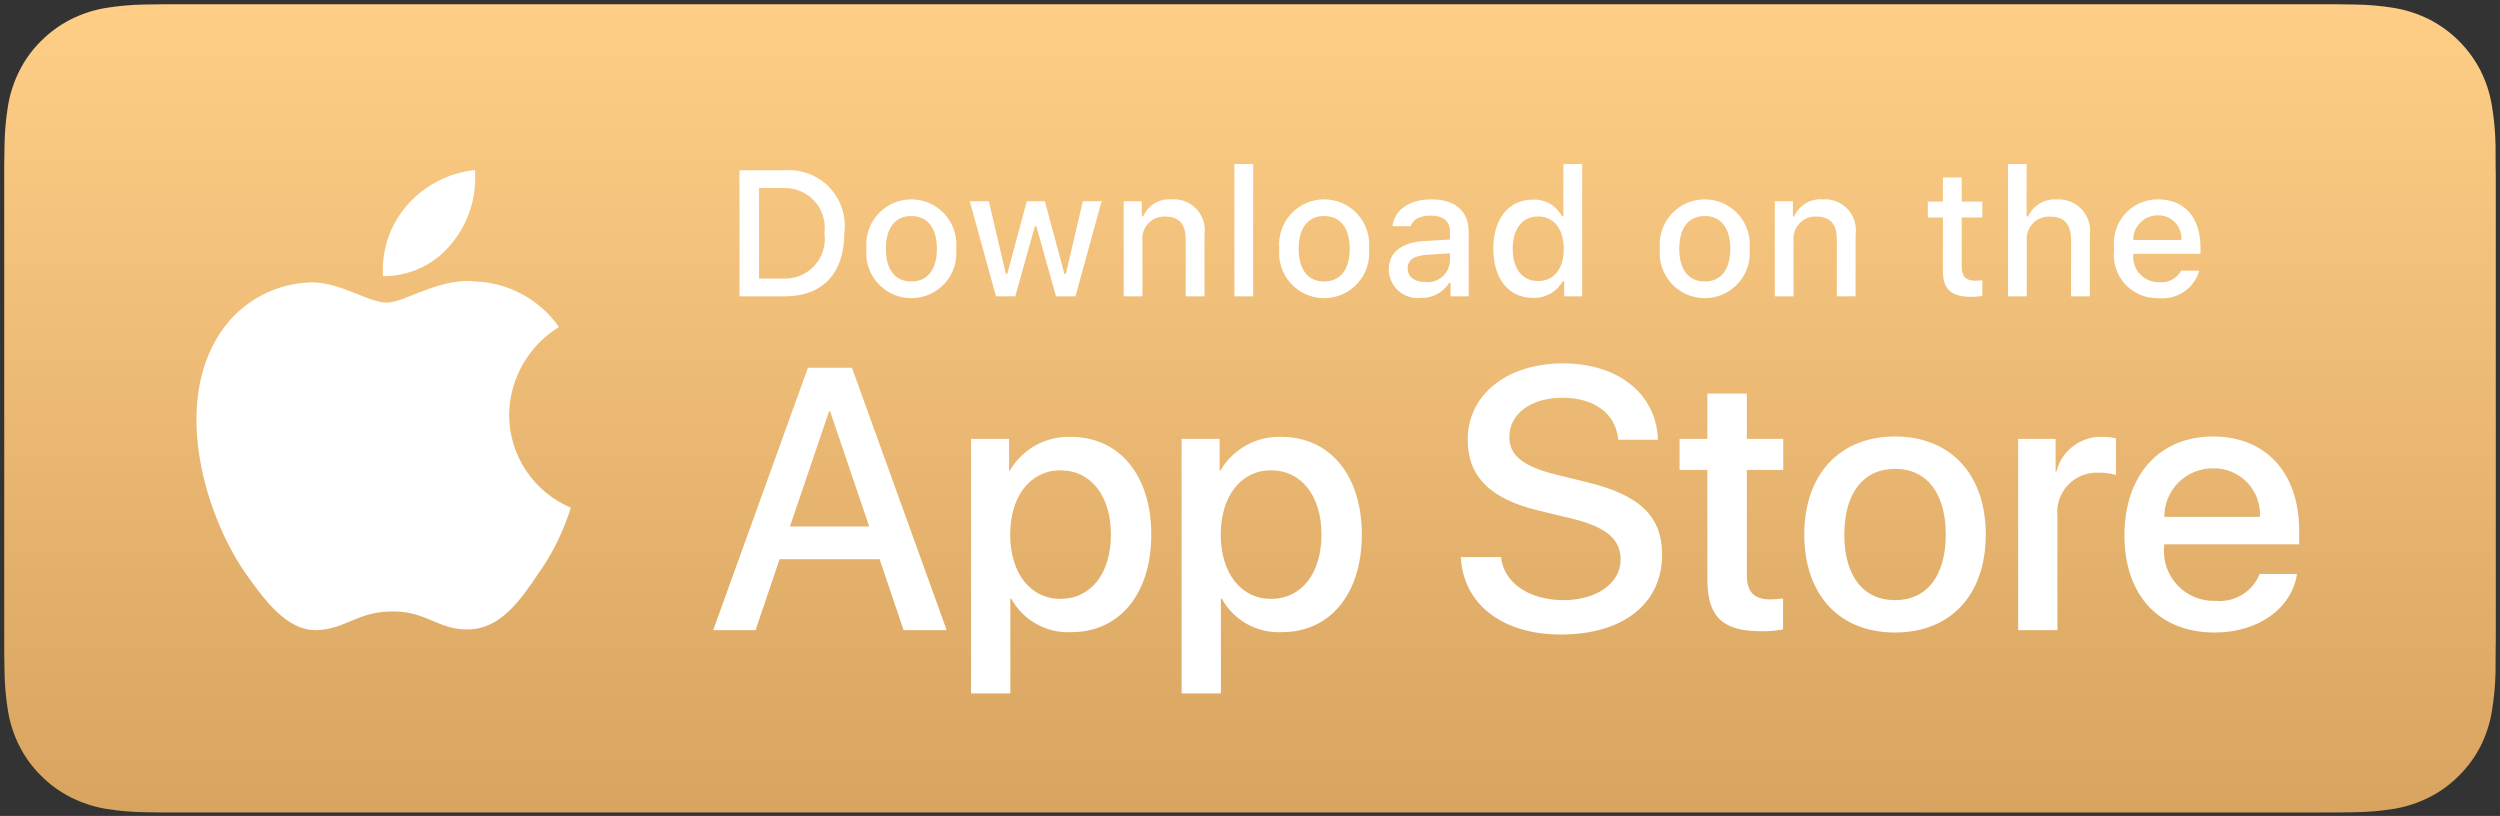 <?xml version="1.0" encoding="UTF-8"?> <svg xmlns="http://www.w3.org/2000/svg" width="527" height="172" viewBox="0 0 527 172" fill="none"><rect x="0" y="0" width="527" height="172" fill="#333333" stroke="none"/> <path d="M34.614 171.268C33.257 171.268 31.933 171.251 30.587 171.221C27.797 171.184 25.015 170.942 22.261 170.495C19.694 170.052 17.207 169.23 14.882 168.054C12.579 166.888 10.478 165.359 8.66 163.526C6.815 161.714 5.28 159.613 4.114 157.306C2.935 154.983 2.12 152.494 1.695 149.924C1.237 147.163 0.989 144.371 0.954 141.573C0.926 140.633 0.889 137.506 0.889 137.506V34.612C0.889 34.612 0.928 31.533 0.954 30.628C0.988 27.834 1.235 25.046 1.691 22.29C2.116 19.713 2.933 17.217 4.112 14.886C5.274 12.581 6.8 10.478 8.634 8.66C10.465 6.824 12.572 5.287 14.88 4.105C17.199 2.933 19.682 2.117 22.244 1.683C25.006 1.231 27.799 0.987 30.598 0.953L34.617 0.897H492.362L496.428 0.954C499.202 0.987 501.969 1.229 504.706 1.678C507.294 2.118 509.803 2.94 512.149 4.119C516.771 6.501 520.533 10.27 522.906 14.897C524.066 17.211 524.87 19.688 525.289 22.242C525.752 25.021 526.01 27.831 526.063 30.648C526.077 31.909 526.077 33.264 526.077 34.612C526.112 36.283 526.112 37.873 526.112 39.476V132.694C526.112 134.312 526.112 135.891 526.077 137.483C526.077 138.932 526.077 140.259 526.059 141.624C526.007 144.391 525.752 147.15 525.297 149.88C524.882 152.468 524.07 154.977 522.892 157.318C521.718 159.601 520.192 161.684 518.369 163.491C516.549 165.334 514.445 166.871 512.136 168.045C509.796 169.23 507.292 170.055 504.706 170.494C501.953 170.943 499.17 171.186 496.381 171.22C495.049 171.251 493.716 171.267 492.384 171.268L487.555 171.277L34.614 171.268Z" fill="url(#paint0_linear_2205_99)"></path> <path d="M107.324 87.422C107.371 83.705 108.359 80.06 110.194 76.826C112.029 73.593 114.652 70.876 117.82 68.929C115.808 66.055 113.153 63.691 110.067 62.022C106.981 60.354 103.549 59.428 100.043 59.318C92.563 58.533 85.312 63.794 81.5 63.794C77.615 63.794 71.747 59.396 65.428 59.526C61.34 59.658 57.357 60.847 53.865 62.976C50.374 65.105 47.493 68.103 45.505 71.676C36.89 86.591 43.316 108.51 51.568 120.565C55.697 126.469 60.521 133.063 66.835 132.829C73.013 132.573 75.32 128.889 82.778 128.889C90.167 128.889 92.331 132.829 98.773 132.68C105.402 132.573 109.579 126.751 113.563 120.791C116.529 116.585 118.812 111.936 120.326 107.017C116.475 105.388 113.188 102.661 110.876 99.177C108.563 95.692 107.328 91.604 107.324 87.422ZM95.157 51.389C98.771 47.05 100.552 41.473 100.121 35.842C94.598 36.422 89.497 39.061 85.834 43.234C84.043 45.273 82.671 47.644 81.796 50.213C80.922 52.782 80.563 55.498 80.74 58.206C83.502 58.234 86.234 57.636 88.732 56.455C91.229 55.274 93.426 53.542 95.157 51.389ZM185.42 117.884H164.336L159.273 132.834H150.343L170.313 77.523H179.591L199.561 132.834H190.478L185.42 117.884ZM166.52 110.985H183.232L174.993 86.723H174.763L166.52 110.985ZM242.688 112.673C242.688 125.205 235.981 133.256 225.859 133.256C223.295 133.39 220.745 132.799 218.501 131.552C216.257 130.304 214.41 128.449 213.171 126.201H212.979V146.175H204.702V92.508H212.714V99.215H212.866C214.162 96.977 216.041 95.132 218.302 93.877C220.563 92.621 223.122 92.003 225.707 92.086C235.941 92.086 242.688 100.176 242.688 112.673V112.673ZM234.18 112.673C234.18 104.509 229.961 99.141 223.523 99.141C217.198 99.141 212.945 104.622 212.945 112.673C212.945 120.799 217.198 126.24 223.523 126.24C229.961 126.24 234.18 120.912 234.18 112.673V112.673ZM287.073 112.673C287.073 125.205 280.366 133.256 270.244 133.256C267.68 133.39 265.13 132.799 262.886 131.552C260.642 130.304 258.795 128.449 257.556 126.201H257.364V146.175H249.086V92.508H257.099V99.215H257.251C258.547 96.977 260.425 95.132 262.686 93.877C264.947 92.621 267.506 92.003 270.091 92.086C280.326 92.086 287.073 100.176 287.073 112.673V112.673ZM278.565 112.673C278.565 104.509 274.345 99.141 267.908 99.141C261.583 99.141 257.329 104.622 257.329 112.673C257.329 120.799 261.583 126.24 267.908 126.24C274.345 126.24 278.565 120.912 278.565 112.673V112.673ZM316.408 117.423C317.021 122.908 322.349 126.51 329.63 126.51C336.607 126.51 341.627 122.908 341.627 117.962C341.627 113.669 338.6 111.098 331.432 109.337L324.263 107.61C314.106 105.157 309.391 100.407 309.391 92.699C309.391 83.155 317.708 76.601 329.517 76.601C341.205 76.601 349.217 83.155 349.487 92.699H341.131C340.631 87.179 336.068 83.847 329.4 83.847C322.732 83.847 318.169 87.219 318.169 92.125C318.169 96.035 321.083 98.336 328.212 100.098L334.306 101.594C345.655 104.278 350.37 108.837 350.37 116.927C350.37 127.275 342.127 133.756 329.017 133.756C316.75 133.756 308.469 127.427 307.934 117.423L316.408 117.423ZM368.234 82.965V92.508H375.903V99.063H368.234V121.294C368.234 124.748 369.77 126.357 373.141 126.357C374.051 126.341 374.96 126.278 375.864 126.166V132.682C374.348 132.965 372.808 133.093 371.266 133.064C363.102 133.064 359.918 129.998 359.918 122.177V99.063H354.054V92.508H359.918V82.965H368.234ZM380.344 112.673C380.344 99.985 387.817 92.012 399.47 92.012C411.162 92.012 418.6 99.985 418.6 112.673C418.6 125.396 411.201 133.334 399.47 133.334C387.743 133.334 380.344 125.396 380.344 112.673ZM410.166 112.673C410.166 103.97 406.177 98.832 399.47 98.832C392.763 98.832 388.778 104.008 388.778 112.673C388.778 121.412 392.763 126.51 399.47 126.51C406.177 126.51 410.166 121.412 410.166 112.673ZM425.425 92.508H433.319V99.372H433.511C434.045 97.228 435.301 95.333 437.068 94.007C438.834 92.68 441.004 92.002 443.211 92.086C444.165 92.083 445.116 92.186 446.047 92.395V100.137C444.843 99.769 443.587 99.6 442.328 99.637C441.125 99.588 439.927 99.8 438.814 100.259C437.701 100.717 436.7 101.41 435.881 102.292C435.062 103.173 434.443 104.222 434.067 105.365C433.69 106.508 433.566 107.719 433.703 108.915V132.834H425.425V92.508ZM484.211 120.99C483.098 128.311 475.969 133.334 466.848 133.334C455.116 133.334 447.835 125.475 447.835 112.864C447.835 100.216 455.155 92.012 466.499 92.012C477.657 92.012 484.672 99.676 484.672 111.903V114.739H456.191V115.239C456.059 116.724 456.245 118.219 456.736 119.625C457.226 121.032 458.011 122.319 459.037 123.399C460.063 124.479 461.307 125.329 462.686 125.892C464.066 126.454 465.55 126.717 467.039 126.662C468.995 126.845 470.958 126.392 472.636 125.37C474.314 124.348 475.617 122.812 476.352 120.99H484.211ZM456.23 108.954H476.39C476.465 107.62 476.262 106.284 475.796 105.032C475.33 103.779 474.61 102.636 473.681 101.675C472.752 100.714 471.635 99.956 470.399 99.447C469.163 98.938 467.835 98.69 466.499 98.719C465.151 98.711 463.815 98.97 462.568 99.481C461.32 99.992 460.187 100.745 459.232 101.697C458.277 102.648 457.52 103.78 457.005 105.025C456.49 106.271 456.226 107.606 456.23 108.954ZM165.482 35.889C167.218 35.765 168.959 36.027 170.581 36.657C172.203 37.287 173.665 38.269 174.861 39.532C176.057 40.796 176.958 42.309 177.499 43.963C178.04 45.616 178.207 47.37 177.988 49.096C177.988 57.586 173.399 62.467 165.482 62.467H155.882V35.889L165.482 35.889ZM160.011 58.708H165.021C166.261 58.782 167.502 58.579 168.654 58.113C169.805 57.647 170.839 56.93 171.678 56.014C172.518 55.099 173.142 54.007 173.507 52.82C173.872 51.632 173.967 50.379 173.786 49.15C173.954 47.925 173.849 46.679 173.479 45.5C173.109 44.322 172.482 43.239 171.645 42.331C170.807 41.423 169.779 40.711 168.634 40.246C167.489 39.782 166.255 39.577 165.021 39.645H160.011V58.708ZM182.651 52.429C182.525 51.111 182.676 49.782 183.093 48.525C183.511 47.269 184.187 46.114 185.078 45.134C185.968 44.154 187.054 43.371 188.265 42.835C189.476 42.3 190.785 42.023 192.109 42.023C193.433 42.023 194.743 42.3 195.954 42.835C197.164 43.371 198.25 44.154 199.141 45.134C200.031 46.114 200.707 47.269 201.125 48.525C201.543 49.782 201.694 51.111 201.568 52.429C201.696 53.749 201.548 55.081 201.131 56.34C200.714 57.599 200.039 58.756 199.148 59.738C198.257 60.72 197.171 61.505 195.959 62.042C194.746 62.579 193.435 62.856 192.109 62.856C190.783 62.856 189.472 62.579 188.26 62.042C187.048 61.505 185.961 60.72 185.07 59.738C184.18 58.756 183.504 57.599 183.087 56.34C182.671 55.081 182.522 53.749 182.651 52.429ZM197.496 52.429C197.496 48.082 195.543 45.539 192.116 45.539C188.675 45.539 186.74 48.082 186.74 52.429C186.74 56.812 188.676 59.335 192.116 59.335C195.543 59.335 197.496 56.795 197.496 52.429ZM226.714 62.466H222.607L218.462 47.695H218.149L214.021 62.466H209.954L204.426 42.41H208.44L212.033 57.714H212.329L216.453 42.41H220.25L224.374 57.714H224.687L228.262 42.41H232.22L226.714 62.466ZM236.87 42.41H240.681V45.596H240.976C241.478 44.452 242.324 43.492 243.397 42.852C244.47 42.211 245.716 41.921 246.962 42.022C247.938 41.949 248.918 42.096 249.829 42.453C250.74 42.81 251.56 43.367 252.226 44.083C252.893 44.8 253.39 45.657 253.68 46.592C253.971 47.526 254.047 48.514 253.904 49.482V62.466H249.946V50.476C249.946 47.253 248.545 45.65 245.618 45.65C244.955 45.62 244.294 45.732 243.679 45.981C243.064 46.23 242.51 46.608 242.055 47.091C241.6 47.574 241.255 48.149 241.043 48.778C240.832 49.406 240.758 50.073 240.828 50.733V62.466H236.87V42.41ZM260.211 34.58H264.169V62.466H260.211V34.58ZM269.672 52.429C269.546 51.111 269.696 49.781 270.114 48.525C270.532 47.268 271.208 46.113 272.099 45.133C272.99 44.153 274.075 43.37 275.286 42.834C276.497 42.298 277.807 42.022 279.131 42.022C280.456 42.022 281.765 42.298 282.976 42.834C284.187 43.37 285.273 44.153 286.164 45.133C287.054 46.113 287.73 47.268 288.148 48.525C288.566 49.781 288.717 51.111 288.591 52.429C288.719 53.749 288.57 55.081 288.153 56.339C287.736 57.597 287.06 58.754 286.169 59.736C285.278 60.718 284.192 61.502 282.98 62.039C281.768 62.575 280.457 62.853 279.131 62.853C277.806 62.853 276.495 62.575 275.283 62.039C274.071 61.502 272.984 60.718 272.093 59.736C271.203 58.754 270.527 57.597 270.11 56.339C269.693 55.081 269.543 53.749 269.672 52.429ZM284.517 52.429C284.517 48.082 282.564 45.539 279.137 45.539C275.696 45.539 273.761 48.082 273.761 52.429C273.761 56.812 275.696 59.335 279.137 59.335C282.564 59.335 284.517 56.795 284.517 52.429ZM292.758 56.795C292.758 53.184 295.446 51.103 300.218 50.807L305.65 50.494V48.762C305.65 46.644 304.25 45.448 301.544 45.448C299.335 45.448 297.803 46.259 297.364 47.677H293.532C293.936 44.232 297.177 42.023 301.727 42.023C306.755 42.023 309.591 44.526 309.591 48.762V62.466H305.781V59.648H305.468C304.832 60.659 303.939 61.483 302.881 62.036C301.823 62.59 300.636 62.852 299.444 62.797C298.602 62.885 297.751 62.795 296.945 62.533C296.14 62.272 295.399 61.844 294.769 61.279C294.139 60.714 293.635 60.022 293.288 59.25C292.942 58.477 292.761 57.641 292.758 56.795ZM305.65 55.081V53.404L300.753 53.717C297.991 53.902 296.738 54.841 296.738 56.609C296.738 58.414 298.304 59.465 300.457 59.465C301.088 59.529 301.725 59.465 302.331 59.278C302.937 59.09 303.499 58.783 303.983 58.374C304.468 57.965 304.865 57.462 305.151 56.897C305.438 56.331 305.608 55.713 305.65 55.081ZM314.794 52.429C314.794 46.092 318.052 42.077 323.119 42.077C324.372 42.019 325.617 42.32 326.706 42.943C327.795 43.566 328.684 44.486 329.27 45.596H329.565V34.58H333.523V62.466H329.731V59.297H329.418C328.787 60.399 327.867 61.308 326.757 61.925C325.646 62.542 324.389 62.843 323.119 62.797C318.017 62.797 314.794 58.782 314.794 52.429V52.429ZM318.883 52.429C318.883 56.683 320.888 59.243 324.241 59.243C327.577 59.243 329.639 56.647 329.639 52.446C329.639 48.267 327.556 45.633 324.241 45.633C320.909 45.633 318.883 48.21 318.883 52.429ZM349.9 52.429C349.774 51.111 349.925 49.782 350.343 48.525C350.761 47.269 351.437 46.114 352.327 45.134C353.218 44.154 354.303 43.371 355.514 42.835C356.725 42.3 358.035 42.023 359.359 42.023C360.683 42.023 361.992 42.3 363.203 42.835C364.414 43.371 365.499 44.154 366.39 45.134C367.281 46.114 367.956 47.269 368.374 48.525C368.792 49.782 368.943 51.111 368.817 52.429C368.946 53.749 368.797 55.081 368.38 56.34C367.964 57.599 367.288 58.756 366.397 59.738C365.507 60.72 364.42 61.505 363.208 62.042C361.996 62.579 360.685 62.856 359.359 62.856C358.033 62.856 356.722 62.579 355.509 62.042C354.297 61.505 353.211 60.72 352.32 59.738C351.429 58.756 350.754 57.599 350.337 56.34C349.92 55.081 349.771 53.749 349.9 52.429ZM364.746 52.429C364.746 48.082 362.793 45.539 359.365 45.539C355.925 45.539 353.989 48.082 353.989 52.429C353.989 56.812 355.925 59.335 359.365 59.335C362.793 59.335 364.746 56.795 364.746 52.429ZM374.128 42.41H377.939V45.596H378.234C378.736 44.452 379.582 43.492 380.655 42.852C381.728 42.211 382.974 41.921 384.22 42.022C385.196 41.949 386.176 42.096 387.087 42.453C387.998 42.81 388.818 43.367 389.484 44.083C390.151 44.8 390.648 45.657 390.938 46.592C391.229 47.526 391.305 48.514 391.162 49.482V62.466H387.204V50.476C387.204 47.253 385.803 45.65 382.876 45.65C382.213 45.62 381.552 45.732 380.937 45.981C380.322 46.23 379.768 46.608 379.313 47.091C378.858 47.574 378.513 48.149 378.301 48.778C378.09 49.406 378.016 50.073 378.086 50.733V62.466H374.129L374.128 42.41ZM413.528 37.416V42.501H417.874V45.835H413.528V56.148C413.528 58.249 414.394 59.169 416.364 59.169C416.869 59.168 417.373 59.137 417.873 59.078V62.375C417.163 62.502 416.442 62.57 415.72 62.577C411.319 62.577 409.566 61.029 409.566 57.162V45.835H406.382V42.501H409.566V37.417L413.528 37.416ZM423.28 34.58H427.204V45.633H427.517C428.043 44.478 428.913 43.513 430.007 42.87C431.101 42.227 432.367 41.937 433.633 42.04C434.603 41.987 435.574 42.149 436.475 42.514C437.376 42.88 438.185 43.44 438.845 44.154C439.505 44.868 439.999 45.719 440.292 46.646C440.585 47.573 440.67 48.554 440.54 49.517V62.466H436.578V50.494C436.578 47.29 435.086 45.668 432.289 45.668C431.608 45.612 430.924 45.706 430.284 45.942C429.643 46.178 429.062 46.551 428.581 47.036C428.1 47.52 427.731 48.104 427.499 48.746C427.267 49.388 427.178 50.073 427.239 50.752V62.466H423.28V34.58ZM463.62 57.051C463.082 58.884 461.917 60.469 460.328 61.53C458.74 62.591 456.828 63.059 454.929 62.853C453.608 62.888 452.295 62.635 451.081 62.112C449.867 61.588 448.782 60.807 447.9 59.822C447.019 58.837 446.362 57.672 445.976 56.408C445.59 55.144 445.483 53.811 445.664 52.501C445.488 51.188 445.596 49.852 445.982 48.584C446.367 47.316 447.02 46.145 447.897 45.152C448.774 44.158 449.854 43.364 451.064 42.825C452.274 42.285 453.587 42.011 454.912 42.022C460.492 42.022 463.859 45.835 463.859 52.133V53.514H449.696V53.736C449.634 54.472 449.727 55.213 449.968 55.911C450.209 56.61 450.593 57.25 451.096 57.791C451.599 58.332 452.21 58.761 452.888 59.053C453.567 59.344 454.299 59.49 455.038 59.482C455.985 59.596 456.944 59.425 457.794 58.992C458.643 58.559 459.345 57.883 459.81 57.051H463.62ZM449.696 50.587H459.827C459.877 49.914 459.785 49.238 459.558 48.602C459.331 47.967 458.974 47.386 458.509 46.896C458.044 46.407 457.482 46.02 456.859 45.761C456.235 45.502 455.565 45.376 454.89 45.392C454.205 45.383 453.526 45.511 452.892 45.77C452.258 46.028 451.682 46.41 451.198 46.894C450.714 47.379 450.331 47.955 450.074 48.589C449.816 49.223 449.688 49.903 449.696 50.587Z" fill="white"></path> <defs> <linearGradient id="paint0_linear_2205_99" x1="263.501" y1="0.897" x2="263.501" y2="171.277" gradientUnits="userSpaceOnUse"> <stop stop-color="#FECE87"></stop> <stop offset="1" stop-color="#D8A460"></stop> </linearGradient> </defs> </svg> 